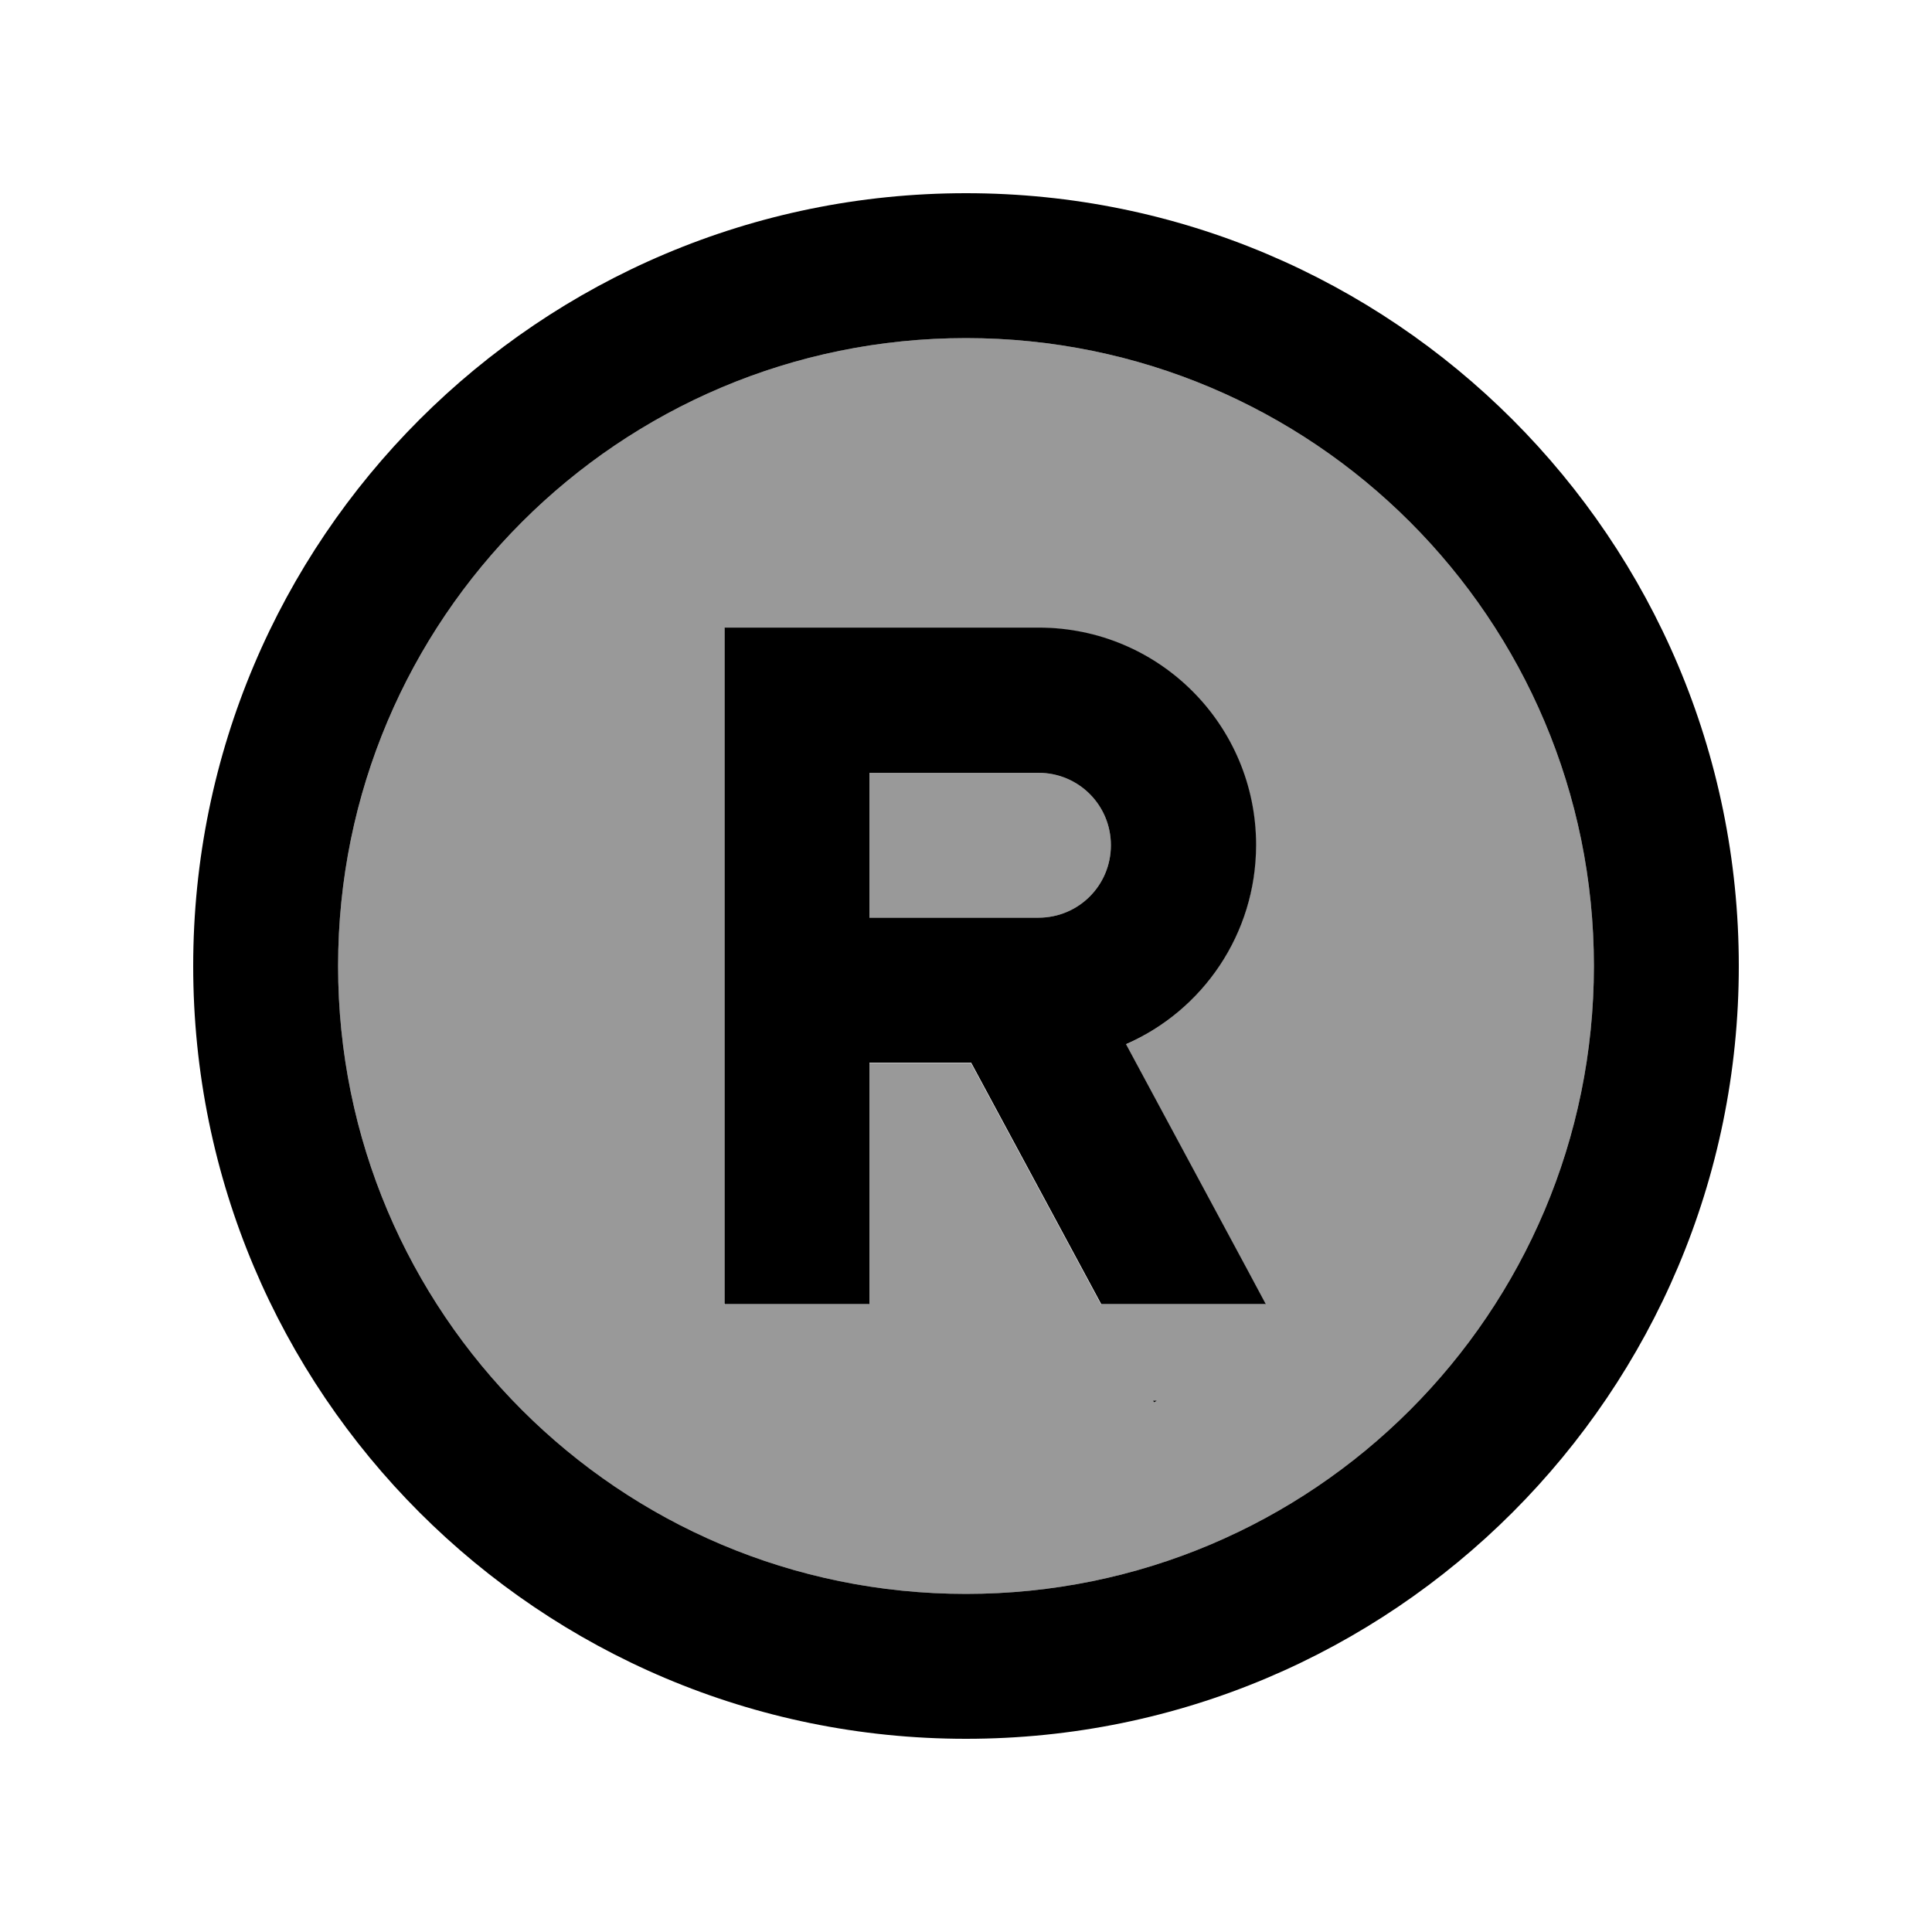 <svg xmlns="http://www.w3.org/2000/svg" viewBox="0 0 640 640"><!--! Font Awesome Pro 7.1.0 by @fontawesome - https://fontawesome.com License - https://fontawesome.com/license (Commercial License) Copyright 2025 Fonticons, Inc. --><path opacity=".4" fill="currentColor" d="M112 320C112 434.9 205.1 528 320 528C434.9 528 528 434.9 528 320C528 205.1 434.9 112 320 112C205.1 112 112 205.1 112 320zM240 208L344 208C383.8 208 416 240.2 416 280C416 309.5 398.3 334.8 372.9 346L413.1 420.7L419.2 432.1L364.7 432.1L321.6 352.1L287.9 352.1L287.9 432.1L239.9 432.1L239.9 208.1zM288 256L288 304L344 304C357.3 304 368 293.3 368 280C368 266.7 357.3 256 344 256L288 256z"/><path fill="currentColor" d="M320 112C434.9 112 528 205.1 528 320C528 434.9 434.9 528 320 528C205.1 528 112 434.9 112 320C112 205.1 205.1 112 320 112zM320 576C461.4 576 576 461.4 576 320C576 178.6 461.4 64 320 64C178.6 64 64 178.6 64 320C64 461.4 178.6 576 320 576zM240 208L240 432L288 432L288 352L321.7 352L364.8 432L419.3 432L413.2 420.6L373 345.9C398.4 334.8 416.1 309.4 416.1 279.9C416.1 240.1 383.9 207.9 344.1 207.9L240.1 207.9zM382 464L382.3 464.5L383.2 464L382 464zM288 304L288 256L344 256C357.3 256 368 266.7 368 280C368 293.3 357.3 304 344 304L288 304z"/></svg>
